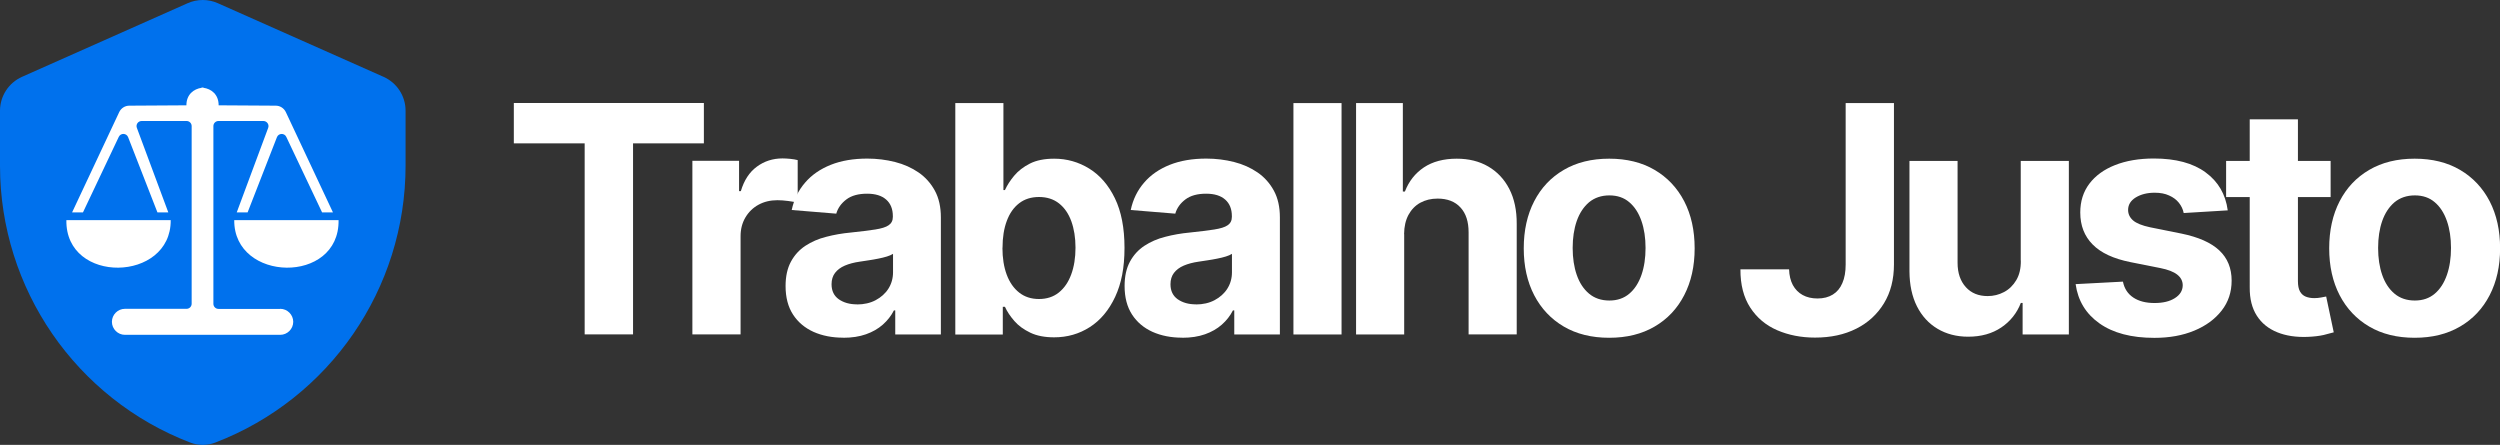 <?xml version="1.0" encoding="UTF-8"?>
<svg id="Layer_1" data-name="Layer 1" xmlns="http://www.w3.org/2000/svg" viewBox="0 0 280.59 49.93">
  <rect x="0" y="0" width="280.59" height="49.93" fill="#333333" stroke="none"/>
  <defs>
    <style>
      .cls-1 {
        fill: #0071ed;
      }

      .cls-2 {
        fill: #fff;
      }
      
      .cls-3 {
        fill: #fff;
      }
    </style>
  </defs>
  <path class="cls-1" d="M21.06.36L2.48,8.62c-1.51.67-2.48,2.17-2.48,3.81v6.17c0,13.82,8.54,26.15,21.35,31.07.9.35,1.92.35,2.82,0,12.81-4.92,21.35-17.25,21.35-31.07v-6.17c0-1.65-.97-3.14-2.48-3.81L24.45.36c-1.08-.48-2.31-.48-3.39,0Z"/>
  <g>
    <path class="cls-3" d="M57.67,16.09v-4.53h21.33v4.53h-7.95v21.44h-5.43v-21.44h-7.95Z"/>
    <path class="cls-3" d="M77.71,37.53v-19.48h5.24v3.4h.2c.36-1.21.95-2.12,1.79-2.74.84-.62,1.8-.93,2.89-.93.27,0,.56.02.88.05.31.03.59.08.82.14v4.79c-.25-.08-.6-.14-1.05-.2-.45-.06-.86-.09-1.23-.09-.79,0-1.5.17-2.12.51s-1.11.82-1.47,1.43c-.36.61-.54,1.31-.54,2.1v11.02h-5.4Z"/>
    <path class="cls-3" d="M94.63,37.9c-1.24,0-2.35-.22-3.32-.65-.97-.44-1.74-1.08-2.3-1.94-.56-.86-.84-1.93-.84-3.21,0-1.08.2-1.99.6-2.73.4-.74.94-1.33,1.62-1.78.69-.45,1.46-.79,2.34-1.01.88-.23,1.79-.39,2.76-.48,1.13-.12,2.04-.23,2.74-.34.69-.11,1.2-.26,1.51-.48.31-.21.47-.52.47-.94v-.08c0-.8-.25-1.42-.75-1.86s-1.21-.66-2.14-.66c-.97,0-1.75.21-2.32.64-.57.43-.96.96-1.14,1.6l-5-.41c.25-1.18.75-2.21,1.5-3.07.74-.87,1.71-1.53,2.88-2,1.18-.47,2.55-.7,4.1-.7,1.08,0,2.12.13,3.11.38s1.88.65,2.65,1.18,1.38,1.22,1.83,2.05.67,1.83.67,2.99v13.14h-5.12v-2.7h-.15c-.31.61-.73,1.14-1.25,1.6-.52.46-1.15.82-1.89,1.08-.74.26-1.58.39-2.55.39ZM96.18,34.17c.79,0,1.5-.16,2.1-.48s1.09-.75,1.43-1.29.52-1.15.52-1.84v-2.07c-.17.11-.4.21-.69.3-.29.09-.62.17-.98.24-.36.07-.73.14-1.09.19-.36.06-.69.1-.99.15-.63.09-1.19.24-1.66.44-.47.2-.84.48-1.1.82s-.39.77-.39,1.27c0,.74.27,1.3.8,1.68.54.38,1.22.58,2.05.58Z"/>
    <path class="cls-3" d="M107.22,37.53V11.57h5.4v9.76h.17c.24-.52.58-1.06,1.03-1.6s1.04-1,1.77-1.37c.73-.37,1.64-.55,2.73-.55,1.42,0,2.73.37,3.93,1.11,1.2.74,2.16,1.85,2.88,3.33.72,1.48,1.08,3.34,1.08,5.57s-.35,4-1.05,5.5c-.7,1.49-1.64,2.62-2.84,3.39-1.2.77-2.53,1.15-4.01,1.15-1.05,0-1.94-.17-2.67-.52-.73-.35-1.33-.78-1.79-1.31s-.82-1.06-1.06-1.6h-.24v3.12h-5.33ZM112.51,27.8c0,1.16.16,2.17.48,3.03.32.86.79,1.53,1.4,2.01.61.48,1.35.72,2.22.72s1.62-.24,2.23-.73c.61-.49,1.07-1.16,1.39-2.03.32-.87.48-1.87.48-3s-.16-2.11-.47-2.97c-.31-.85-.77-1.52-1.38-2-.61-.48-1.36-.72-2.24-.72s-1.62.23-2.23.7-1.07,1.12-1.39,1.98c-.32.85-.48,1.86-.48,3.02Z"/>
    <path class="cls-3" d="M132.68,37.9c-1.24,0-2.35-.22-3.32-.65-.97-.44-1.74-1.08-2.3-1.94-.56-.86-.84-1.93-.84-3.21,0-1.08.2-1.99.6-2.73.4-.74.94-1.33,1.62-1.78.69-.45,1.46-.79,2.34-1.01.88-.23,1.79-.39,2.76-.48,1.13-.12,2.04-.23,2.74-.34.69-.11,1.2-.26,1.51-.48.31-.21.47-.52.47-.94v-.08c0-.8-.25-1.42-.75-1.86s-1.21-.66-2.14-.66c-.97,0-1.75.21-2.32.64-.57.43-.96.96-1.14,1.6l-5-.41c.25-1.18.75-2.21,1.5-3.07.74-.87,1.71-1.53,2.88-2,1.18-.47,2.55-.7,4.1-.7,1.08,0,2.12.13,3.11.38s1.88.65,2.65,1.18,1.38,1.22,1.83,2.05.67,1.83.67,2.99v13.14h-5.12v-2.7h-.15c-.31.61-.73,1.14-1.25,1.6-.52.46-1.15.82-1.89,1.08-.74.26-1.58.39-2.55.39ZM134.22,34.17c.79,0,1.5-.16,2.1-.48s1.09-.75,1.43-1.29.52-1.15.52-1.84v-2.07c-.17.11-.4.21-.69.3-.29.09-.62.17-.98.24-.36.07-.73.14-1.09.19-.36.06-.69.1-.99.15-.63.09-1.19.24-1.66.44-.47.2-.84.48-1.1.82s-.39.77-.39,1.27c0,.74.27,1.3.8,1.68.54.38,1.22.58,2.05.58Z"/>
    <path class="cls-3" d="M150.57,11.57v25.97h-5.4V11.57h5.4Z"/>
    <path class="cls-3" d="M157.6,26.28v11.26h-5.4V11.57h5.25v9.93h.23c.44-1.15,1.15-2.05,2.13-2.71.98-.65,2.21-.98,3.69-.98,1.35,0,2.53.29,3.54.88s1.8,1.43,2.36,2.52c.56,1.09.84,2.4.83,3.92v12.4h-5.4v-11.44c0-1.2-.29-2.13-.91-2.8-.61-.67-1.47-1-2.57-1-.74,0-1.38.16-1.95.47-.56.31-1,.77-1.32,1.36-.32.6-.48,1.31-.49,2.15Z"/>
    <path class="cls-3" d="M180.61,37.91c-1.97,0-3.67-.42-5.1-1.26-1.43-.84-2.54-2.02-3.32-3.52-.78-1.51-1.17-3.26-1.17-5.26s.39-3.77,1.17-5.28c.78-1.51,1.88-2.68,3.32-3.52,1.43-.84,3.13-1.26,5.1-1.26s3.67.42,5.1,1.26c1.43.84,2.54,2.02,3.32,3.52.78,1.51,1.17,3.27,1.17,5.28s-.39,3.75-1.17,5.26c-.78,1.51-1.88,2.68-3.32,3.52-1.43.84-3.13,1.26-5.1,1.26ZM180.63,33.73c.9,0,1.64-.26,2.24-.77.6-.51,1.05-1.21,1.36-2.1.31-.89.46-1.9.46-3.03s-.15-2.14-.46-3.03c-.31-.89-.76-1.59-1.36-2.1-.6-.52-1.35-.77-2.24-.77s-1.66.26-2.28.77c-.61.52-1.07,1.22-1.38,2.1-.31.89-.46,1.9-.46,3.03s.15,2.14.46,3.03c.31.89.77,1.59,1.38,2.1.61.51,1.37.77,2.28.77Z"/>
    <path class="cls-3" d="M207.14,11.57h5.43v18.11c0,1.67-.37,3.13-1.12,4.36-.75,1.23-1.79,2.19-3.11,2.85-1.33.67-2.87,1-4.63,1-1.56,0-2.98-.28-4.25-.83-1.27-.55-2.28-1.4-3.02-2.54-.74-1.14-1.11-2.57-1.1-4.29h5.46c.02.68.16,1.27.42,1.76.27.49.63.86,1.1,1.12.47.26,1.03.39,1.67.39.68,0,1.25-.15,1.72-.44.47-.29.83-.72,1.07-1.29.25-.57.37-1.26.37-2.09V11.57Z"/>
    <path class="cls-3" d="M226.8,29.24v-11.18h5.4v19.48h-5.19v-3.54h-.2c-.44,1.14-1.17,2.06-2.19,2.75-1.02.69-2.26,1.04-3.72,1.04-1.3,0-2.45-.3-3.44-.89s-1.76-1.43-2.31-2.52c-.55-1.09-.83-2.4-.84-3.92v-12.4h5.4v11.44c0,1.15.32,2.06.93,2.73.61.67,1.42,1,2.45,1,.65,0,1.26-.15,1.83-.45.57-.3,1.03-.75,1.38-1.34.35-.59.52-1.32.51-2.19Z"/>
    <path class="cls-3" d="M250.04,23.61l-4.95.3c-.08-.42-.27-.81-.54-1.15s-.64-.62-1.1-.82c-.45-.21-.99-.31-1.62-.31-.84,0-1.54.18-2.12.53-.57.35-.86.82-.86,1.4,0,.46.19.86.56,1.18s1.01.58,1.91.77l3.53.71c1.89.39,3.3,1.01,4.23,1.88s1.39,2,1.39,3.4c0,1.28-.37,2.4-1.12,3.36-.75.96-1.77,1.71-3.07,2.25s-2.79.81-4.48.81c-2.58,0-4.63-.54-6.16-1.62-1.53-1.08-2.42-2.55-2.68-4.41l5.31-.28c.16.79.55,1.38,1.17,1.79.62.41,1.41.61,2.37.61s1.71-.18,2.29-.55.87-.84.88-1.43c0-.49-.21-.89-.62-1.21-.41-.32-1.03-.56-1.88-.73l-3.37-.67c-1.9-.38-3.32-1.04-4.24-1.98-.93-.94-1.39-2.13-1.39-3.59,0-1.25.34-2.33,1.02-3.23.68-.9,1.64-1.6,2.88-2.09s2.69-.74,4.36-.74c2.46,0,4.4.52,5.81,1.56,1.42,1.04,2.24,2.46,2.48,4.25Z"/>
    <path class="cls-3" d="M261.58,18.06v4.06h-11.73v-4.06h11.73ZM252.51,13.39h5.4v18.16c0,.5.08.89.23,1.16.15.27.37.47.64.58.27.11.59.17.96.17.25,0,.51-.02.76-.07s.45-.08.58-.11l.85,4.02c-.27.08-.65.18-1.14.3-.49.11-1.09.18-1.79.21-1.3.05-2.44-.12-3.42-.52-.98-.4-1.74-1.01-2.28-1.85-.54-.84-.81-1.89-.8-3.17V13.39Z"/>
    <path class="cls-3" d="M271.01,37.91c-1.97,0-3.67-.42-5.1-1.26-1.43-.84-2.54-2.02-3.32-3.52-.78-1.51-1.17-3.26-1.17-5.26s.39-3.77,1.17-5.28c.78-1.51,1.88-2.68,3.32-3.52,1.43-.84,3.13-1.26,5.1-1.26s3.67.42,5.1,1.26c1.43.84,2.54,2.02,3.32,3.52.78,1.51,1.17,3.27,1.17,5.28s-.39,3.75-1.17,5.26c-.78,1.51-1.88,2.68-3.32,3.52-1.43.84-3.13,1.26-5.1,1.26ZM271.03,33.73c.9,0,1.64-.26,2.24-.77.6-.51,1.05-1.21,1.36-2.1.31-.89.46-1.9.46-3.03s-.15-2.14-.46-3.03c-.31-.89-.76-1.59-1.36-2.1-.6-.52-1.35-.77-2.24-.77s-1.66.26-2.28.77c-.61.52-1.07,1.22-1.38,2.1-.31.89-.46,1.9-.46,3.03s.15,2.14.46,3.03c.31.89.77,1.59,1.38,2.1.61.51,1.37.77,2.28.77Z"/>
  </g>
  <g>
    <path class="cls-2" d="M19.16,24.71s-11.71,0-11.71,0c-.12,7.24,11.77,6.98,11.71,0Z"/>
    <path class="cls-2" d="M26.29,24.71c-.06,6.98,11.83,7.24,11.71,0,0,0-11.71,0-11.71,0Z"/>
    <path class="cls-2" d="M31.44,34.67h-.36s-6.56,0-6.56,0c-.32,0-.57-.26-.57-.57V14.15c0-.32.26-.57.57-.57h5.04c.4,0,.68.4.54.77l-3.53,9.49h1.22l3.29-8.44c.18-.47.84-.49,1.05-.04l4.02,8.48h1.22l-5.29-11.26c-.21-.44-.65-.72-1.13-.72l-6.41-.04c0-1.22-.82-1.85-1.72-1.97v-.04s-.06.02-.09.02c-.03,0-.06-.02-.09-.02v.04c-.9.13-1.72.75-1.72,1.97l-6.41.04c-.48,0-.92.28-1.13.72l-5.29,11.26h1.22l4.02-8.48c.22-.46.87-.43,1.05.04l3.29,8.44h1.22l-3.53-9.49c-.14-.38.14-.77.54-.77h5.04c.32,0,.57.26.57.57v19.94c0,.32-.26.57-.57.57h-6.56s-.36,0-.36,0c-.8,0-1.46.66-1.46,1.46s.66,1.46,1.46,1.46h.33s8.29,0,8.29,0h8.48s.33,0,.33,0c.8,0,1.46-.66,1.46-1.46s-.66-1.46-1.46-1.46Z"/>
  </g>
</svg> 